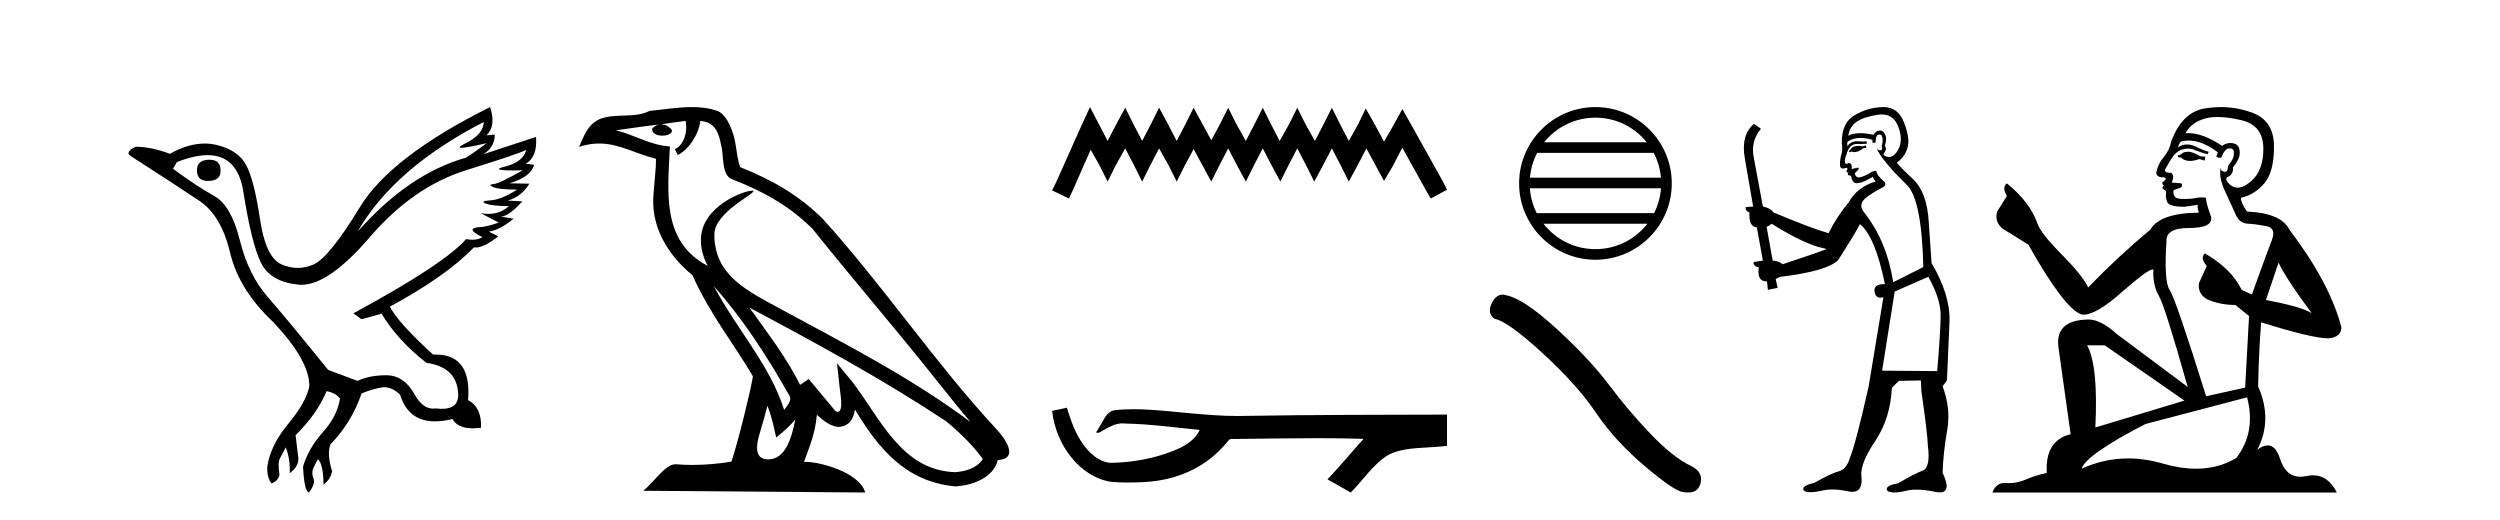 <?xml version='1.0' encoding='UTF-8' standalone='yes'?><svg xmlns='http://www.w3.org/2000/svg' xmlns:xlink='http://www.w3.org/1999/xlink' width='197.0' height='41.0' ><path d='M 16.511 12.586 Q 15.52 12.586 15.52 13.421 Q 15.52 14.257 16.387 14.257 Q 17.378 14.257 17.378 13.483 Q 17.409 12.586 16.511 12.586 ZM 38.121 9.613 Q 38.09 10.604 36.666 11.301 Q 35.962 11.645 36.363 11.645 Q 36.773 11.645 38.338 11.285 L 38.338 11.285 Q 37.409 11.997 36.697 12.431 Q 32.208 13.7 28.183 18.251 Q 31.031 13.267 38.121 9.613 ZM 41.465 11.812 Q 41.217 12.771 39.793 13.127 Q 38.58 13.431 40.445 13.431 Q 40.769 13.431 41.187 13.421 L 41.187 13.421 Q 39.329 14.474 38.88 14.505 Q 38.431 14.536 38.849 14.737 Q 39.267 14.939 40.753 14.939 Q 39.484 15.744 38.632 15.79 Q 37.781 15.836 38.276 16.038 Q 38.772 16.239 40.103 16.239 Q 39.44 16.854 38.487 16.854 Q 38.194 16.854 37.874 16.796 L 37.874 16.796 L 39.298 17.539 Q 38.617 17.787 38.029 17.88 Q 36.45 17.942 38.029 18.685 Q 37.698 18.891 37.23 18.891 Q 36.997 18.891 36.728 18.84 Q 34.994 20.821 27.842 24.691 L 28.493 25.156 L 30.072 24.722 Q 31.31 26.797 33.601 28.592 Q 36.078 28.933 36.109 31.162 Q 36.083 32.216 34.823 32.216 Q 34.602 32.216 34.344 32.184 Q 34.24 32.2 34.139 32.2 Q 33.25 32.2 32.61 30.976 Q 31.783 29.567 30.441 29.567 Q 30.427 29.567 30.412 29.568 Q 29.05 29.583 28.183 30.016 L 25.861 29.15 Q 22.579 25.094 21.078 23.375 Q 19.576 21.657 18.895 18.917 Q 18.214 16.177 16.867 15.434 Q 15.52 14.691 13.631 13.298 L 13.941 12.771 Q 15.333 12.226 16.361 12.226 Q 18.721 12.226 19.173 15.093 Q 19.824 19.211 20.567 20.713 Q 21.31 22.214 23.523 22.431 Q 23.638 22.442 23.756 22.442 Q 25.914 22.442 29.143 18.685 Q 32.548 14.722 36.713 13.421 Q 40.877 12.121 41.465 11.812 ZM 38.617 8.437 Q 30.784 12.338 28.353 16.332 Q 25.923 20.326 24.684 20.852 Q 24.074 21.111 23.46 21.111 Q 22.828 21.111 22.192 20.837 Q 20.938 20.295 20.489 17.276 Q 20.04 14.257 19.421 13.05 Q 18.802 11.842 17.084 11.425 Q 16.615 11.311 16.127 11.311 Q 14.825 11.311 13.384 12.121 Q 11.929 11.564 10.69 11.564 Q 9.792 11.997 10.319 12.307 Q 13.972 14.66 15.706 15.821 Q 17.44 16.982 18.136 19.923 Q 18.833 22.865 21.557 25.403 Q 24.406 28.437 24.375 30.45 Q 24.127 31.688 22.718 33.391 Q 21.31 35.094 21.062 36.766 Q 21.031 37.664 21.403 38.097 Q 21.929 37.881 22.022 37.416 Q 21.867 36.456 22.068 36.1 Q 22.27 35.744 22.517 35.249 Q 22.889 36.209 22.827 37.292 Q 23.57 36.735 23.508 36.085 L 23.291 34.289 Q 24.994 32.617 25.737 30.821 Q 26.48 30.976 26.79 31.41 Q 26.573 32.803 25.443 34.057 Q 24.313 35.311 23.879 36.766 Q 23.972 38.716 24.344 38.809 Q 24.87 38.128 24.7 37.695 Q 24.53 37.261 24.684 36.905 Q 24.839 36.549 25.056 36.178 Q 25.489 36.611 25.489 38.19 Q 26.047 37.788 26.171 37.137 Q 25.737 35.744 26.047 35.001 Q 27.688 33.329 28.493 31.007 Q 29.205 30.698 29.994 30.543 Q 30.135 30.515 30.275 30.515 Q 30.916 30.515 31.527 31.1 Q 32.172 33.203 34.275 33.203 Q 34.896 33.203 35.645 33.02 Q 36.085 33.753 37.238 33.753 Q 37.546 33.753 37.905 33.701 Q 37.967 32.091 36.883 31.534 Q 37.183 27.938 34.322 27.938 Q 34.226 27.938 34.127 27.942 Q 31.372 25.434 30.722 24.165 Q 35.18 21.75 37.347 19.49 Q 37.42 19.504 37.5 19.504 Q 38.139 19.504 39.267 18.623 L 38.524 18.251 Q 39.391 18.128 40.474 17.23 L 39.484 17.075 Q 40.134 17.013 41.156 15.867 L 40.01 15.805 Q 41.094 15.496 41.713 14.474 L 40.134 14.443 Q 41.837 13.948 42.084 12.988 L 41.434 12.895 Q 42.363 12.369 42.239 10.79 L 42.239 10.79 L 38.09 12.152 Q 38.988 11.595 38.988 10.604 L 38.988 10.604 L 38.338 10.666 Q 39.112 9.923 38.617 8.437 Z' style='fill:#000000;stroke:none' /><path d='M 56.244 22.54 L 56.244 22.54 C 58.538 25.118 60.437 28.06 62.13 31.048 C 62.486 31.486 62.086 31.888 61.792 32.305 C 60.677 28.763 58.109 26.03 56.244 22.54 ZM 54.023 9.529 C 54.215 10.422 53.862 11.451 53.185 11.755 L 53.402 12.217 C 54.247 11.815 55.06 10.612 55.181 9.532 C 56.335 9.601 56.651 10.47 56.831 11.479 C 57.048 12.168 56.828 13.841 57.702 14.13 C 60.282 15.129 62.255 16.285 64.025 18.031 C 67.08 21.852 70.272 25.552 73.327 29.376 C 74.514 30.865 75.6 32.228 76.481 33.257 C 71.842 29.789 66.658 27.136 61.573 24.38 C 58.87 22.911 56.291 21.71 56.291 18.477 C 56.291 16.738 59.495 15.281 59.363 15.055 C 59.351 15.035 59.314 15.026 59.256 15.026 C 58.598 15.026 55.231 16.274 55.231 18.907 C 55.231 19.637 55.426 20.313 55.766 20.944 C 55.761 20.944 55.756 20.943 55.75 20.943 C 52.058 18.986 52.644 15.028 52.787 11.538 C 51.253 11.453 49.988 10.616 48.531 10.267 C 49.662 10.121 50.788 9.933 51.921 9.816 L 51.921 9.816 C 51.709 9.858 51.514 9.982 51.385 10.154 C 51.366 10.526 51.787 10.69 52.197 10.69 C 52.598 10.69 52.988 10.534 52.95 10.264 C 52.769 9.982 52.439 9.799 52.102 9.799 C 52.092 9.799 52.082 9.799 52.072 9.799 C 52.636 9.719 53.386 9.599 54.023 9.529 ZM 60.473 31.976 C 60.804 32.78 60.976 33.632 61.163 34.476 C 61.701 34.04 62.222 33.593 62.664 33.06 L 62.664 33.06 C 62.376 34.623 61.84 36.199 60.538 36.199 C 59.751 36.199 59.386 35.667 59.891 34.054 C 60.129 33.293 60.318 32.566 60.473 31.976 ZM 59.059 24.242 L 59.059 24.242 C 64.325 27.047 69.539 29.879 74.519 33.171 C 75.692 34.122 76.738 35.181 77.445 36.172 C 76.976 36.901 76.083 37.152 75.257 37.207 C 71.041 37.06 69.391 32.996 67.165 30.093 L 65.953 28.622 L 66.162 30.507 C 66.177 30.846 66.524 32.452 66.006 32.452 C 65.962 32.452 65.912 32.44 65.854 32.415 L 63.724 29.865 C 63.496 30.015 63.281 30.186 63.046 30.325 C 61.99 28.187 60.443 26.196 59.059 24.242 ZM 54.515 8.437 C 53.408 8.437 52.274 8.636 51.199 8.736 C 49.917 9.361 48.618 8.884 47.274 9.373 C 46.303 9.809 46.03 10.693 45.628 11.576 C 46.201 11.386 46.722 11.308 47.213 11.308 C 48.779 11.308 50.04 12.097 51.697 12.518 C 51.694 13.349 51.563 14.292 51.501 15.242 C 51.245 17.816 52.601 20.076 54.563 21.685 C 55.968 24.814 57.912 27.214 59.331 29.655 C 59.162 30.752 58.141 34.89 57.638 36.376 C 56.653 36.542 55.601 36.636 54.566 36.636 C 54.149 36.636 53.734 36.62 53.328 36.588 C 53.296 36.584 53.265 36.582 53.233 36.582 C 52.435 36.582 51.558 37.945 50.698 38.673 L 68.182 38.809 C 67.736 37.233 64.63 36.397 63.526 36.397 C 63.462 36.397 63.405 36.399 63.356 36.405 C 63.746 35.29 64.232 34.243 64.37 32.686 C 64.858 33.123 65.405 33.595 66.088 33.644 C 66.923 33.582 67.262 33.011 67.368 32.267 C 69.26 35.396 71.376 37.951 75.257 38.327 C 76.598 38.261 78.269 37.675 78.63 36.25 C 80.409 36.149 79.105 34.416 78.445 33.737 C 73.604 28.498 69.609 22.517 64.826 17.238 C 62.984 15.421 60.904 14.192 58.328 13.173 C 58.136 12.702 58.074 12.032 57.949 11.295 C 57.813 10.491 57.384 9.174 56.599 8.765 C 55.931 8.519 55.229 8.437 54.515 8.437 Z' style='fill:#000000;stroke:none' /><path d='M 85.892 8.437 L 85.251 9.825 L 83.222 14.363 L 82.902 15.003 L 84.237 15.644 L 84.557 14.95 L 85.945 11.8 L 86.639 13.028 L 87.28 14.309 L 87.92 13.028 L 88.668 11.693 L 89.362 13.028 L 90.002 14.309 L 90.643 13.028 L 91.337 11.693 L 92.084 13.028 L 92.725 14.309 L 93.365 13.028 L 94.059 11.747 L 94.753 13.028 L 95.448 14.309 L 96.088 13.028 L 96.782 11.693 L 97.476 13.028 L 98.17 14.309 L 98.811 13.028 L 99.505 11.693 L 100.199 13.028 L 100.893 14.309 L 101.533 13.028 L 102.227 11.693 L 102.921 13.028 L 103.562 14.309 L 104.256 13.028 L 104.95 11.693 L 105.644 13.028 L 106.285 14.309 L 106.979 13.028 L 107.673 11.693 L 108.42 13.081 L 109.061 14.256 L 109.755 13.081 L 110.502 11.64 L 112.37 15.003 L 112.744 15.644 L 114.025 14.95 L 113.705 14.309 L 111.143 9.718 L 110.502 8.597 L 109.861 9.771 L 109.061 11.159 L 108.313 9.771 L 107.619 8.544 L 107.032 9.771 L 106.285 11.106 L 105.591 9.771 L 104.95 8.49 L 104.309 9.771 L 103.615 11.106 L 102.868 9.771 L 102.227 8.49 L 101.587 9.771 L 100.839 11.106 L 100.145 9.771 L 99.505 8.49 L 98.864 9.771 L 98.17 11.106 L 97.423 9.771 L 96.782 8.49 L 96.142 9.771 L 95.448 11.053 L 94.753 9.771 L 94.059 8.49 L 93.419 9.771 L 92.725 11.106 L 92.031 9.771 L 91.337 8.49 L 90.696 9.771 L 90.002 11.106 L 89.308 9.771 L 88.668 8.49 L 87.974 9.771 L 87.28 11.106 L 86.586 9.771 L 85.892 8.437 Z' style='fill:#000000;stroke:none' /><path d='M 84.068 32.125 L 84.042 32.131 C 83.662 32.215 83.282 32.298 82.902 32.381 C 83.065 33.73 83.589 35.04 84.46 36.088 C 85.241 37.039 86.333 37.795 87.57 37.968 C 87.993 38.008 88.417 38.023 88.842 38.023 C 89.281 38.023 89.719 38.007 90.156 37.989 C 91.765 37.905 93.374 37.47 94.734 36.589 C 95.543 36.071 96.247 35.401 96.852 34.657 C 96.915 34.599 96.992 34.585 97.074 34.585 C 97.147 34.585 97.224 34.596 97.298 34.596 C 97.33 34.596 97.36 34.594 97.39 34.589 C 99.508 34.569 101.627 34.529 103.746 34.529 C 104.949 34.529 106.151 34.542 107.353 34.579 C 107.374 34.574 107.39 34.572 107.402 34.572 C 107.512 34.572 107.273 34.754 107.237 34.816 C 106.364 35.806 105.51 36.813 104.607 37.775 C 105.218 38.12 105.828 38.465 106.438 38.809 C 107.432 37.828 108.186 36.581 109.405 35.846 C 110.553 35.258 111.878 35.326 113.128 35.216 C 113.427 35.19 113.726 35.165 114.025 35.138 C 114.025 34.315 114.025 33.493 114.025 32.67 C 108.719 32.684 103.413 32.683 98.107 32.772 C 97.908 32.778 97.709 32.78 97.511 32.78 C 95.02 32.78 92.548 32.377 90.062 32.258 C 89.823 32.249 89.583 32.244 89.343 32.244 C 88.811 32.244 88.279 32.269 87.752 32.336 C 87.227 32.463 87.012 33.014 86.76 33.431 C 86.637 33.649 86.505 33.861 86.369 34.07 C 86.417 34.094 86.463 34.104 86.508 34.104 C 86.7 34.104 86.867 33.916 87.045 33.849 C 87.471 33.607 87.935 33.361 88.433 33.361 C 88.501 33.361 88.569 33.366 88.638 33.375 C 90.612 33.409 92.571 33.692 94.535 33.877 C 94.131 34.756 93.221 35.239 92.355 35.564 C 90.815 36.164 89.158 36.446 87.509 36.472 C 86.612 36.405 85.894 35.749 85.387 35.057 C 84.737 34.189 84.39 33.147 84.068 32.125 Z' style='fill:#000000;stroke:none' /><path d='M 125.72 9.272 C 127.356 9.272 128.813 10.027 129.762 11.209 L 121.678 11.209 C 122.627 10.027 124.084 9.272 125.72 9.272 ZM 130.309 12.044 C 130.621 12.637 130.822 13.299 130.882 14.002 L 120.559 14.002 C 120.619 13.299 120.819 12.637 121.131 12.044 ZM 130.887 14.837 C 130.836 15.538 130.646 16.2 130.344 16.795 L 121.096 16.795 C 120.795 16.2 120.605 15.538 120.553 14.837 ZM 129.815 17.63 C 128.867 18.849 127.386 19.633 125.72 19.633 C 124.054 19.633 122.573 18.849 121.626 17.63 ZM 125.72 8.437 C 122.404 8.437 119.705 11.137 119.705 14.453 C 119.705 17.769 122.404 20.468 125.72 20.468 C 129.036 20.468 131.736 17.769 131.736 14.453 C 131.736 11.137 129.036 8.437 125.72 8.437 Z' style='fill:#000000;stroke:none' /><path d='M 118.397 23.217 Q 117.903 23.217 117.568 23.854 Q 117.151 24.675 117.763 25.12 Q 118.779 25.287 121.548 27.82 Q 124.303 30.352 125.778 32.55 Q 127.266 34.749 129.632 36.752 Q 131.997 38.742 132.623 38.77 Q 132.84 38.809 133.024 38.809 Q 133.809 38.809 134.001 38.088 Q 134.237 37.184 133.221 36.697 Q 131.872 36.07 130.077 34.206 Q 128.282 32.328 126.765 30.296 Q 125.235 28.265 122.647 25.899 Q 120.059 23.534 118.695 23.27 Q 118.54 23.217 118.397 23.217 Z' style='fill:#000000;stroke:none' /><path d='M 147.03 11.461 L 146.774 11.53 Q 146.595 11.495 146.441 11.495 Q 146.287 11.495 146.159 11.53 Q 145.903 11.615 145.852 11.717 Q 145.8 11.82 145.681 11.905 L 145.766 12.008 L 145.903 11.94 Q 146.01 11.988 146.132 11.988 Q 146.435 11.988 146.825 11.683 L 147.081 11.649 L 147.03 11.461 ZM 148.279 9.016 Q 149.202 9.016 149.575 9.958 Q 149.985 11.017 149.593 11.769 Q 149.265 12.37 148.849 12.37 Q 148.745 12.37 148.636 12.332 Q 148.346 12.23 148.465 12.042 Q 148.704 11.82 148.533 11.461 Q 148.704 10.915 148.568 10.658 Q 148.43 10.283 148.146 10.283 Q 148.042 10.283 147.918 10.334 Q 147.696 10.47 147.628 10.624 Q 147.055 10.494 146.598 10.494 Q 146.034 10.494 145.647 10.693 Q 145.732 10.009 146.296 9.599 Q 146.859 9.206 148.004 9.036 Q 148.147 9.016 148.279 9.016 ZM 139.6 17.628 Q 141.718 18.96 143.204 19.438 L 143.938 19.626 Q 143.204 19.917 140.471 20.822 Q 140.18 20.566 139.685 20.532 L 139.207 17.867 Q 139.429 17.799 139.6 17.628 ZM 148.118 10.595 Q 148.263 10.595 148.311 10.778 Q 148.414 11.068 148.277 11.495 Q 148.38 11.82 148.192 11.837 Q 148.16 11.842 148.133 11.842 Q 147.982 11.842 147.953 11.683 L 147.953 11.683 Q 147.867 11.871 148.482 12.64 Q 149.08 13.426 150.259 14.57 Q 151.437 15.732 151.557 21.044 L 149.183 22.24 Q 148.704 19.08 146.962 16.825 Q 146.535 16.347 146.74 15.92 Q 146.962 15.51 148.209 14.843 Q 148.824 14.587 148.38 14.228 Q 147.953 13.87 147.833 13.46 Q 147.543 13.46 147.218 13.716 Q 146.682 13.984 146.46 13.984 Q 146.414 13.984 146.381 13.972 Q 146.193 13.904 146.159 13.648 L 146.415 13.391 Q 146.535 13.289 146.415 13.204 L 145.903 13.323 Q 145.988 12.879 145.681 12.845 Q 145.573 12.914 145.504 12.914 Q 145.419 12.914 145.39 12.811 Q 145.322 12.589 145.51 12.162 Q 145.612 11.752 145.834 11.53 Q 146.039 11.34 146.361 11.34 Q 146.388 11.34 146.415 11.342 Q 146.535 11.347 146.653 11.347 Q 146.888 11.347 147.116 11.325 L 147.081 11.137 Q 146.953 11.154 146.804 11.154 Q 146.654 11.154 146.484 11.137 Q 146.404 11.128 146.33 11.128 Q 145.831 11.128 145.578 11.53 Q 145.544 11.273 145.578 11.171 Q 146.01 10.869 146.614 10.869 Q 147.036 10.869 147.543 11.017 L 147.543 11.239 Q 147.62 11.256 147.684 11.256 Q 147.748 11.256 147.799 11.239 Q 147.799 10.693 147.987 10.624 Q 148.06 10.595 148.118 10.595 ZM 151.95 21.813 Q 152.941 23.555 152.923 24.905 Q 152.906 26.254 152.65 29.243 L 148.311 29.209 L 149.302 22.974 L 151.95 21.813 ZM 148.426 8.437 Q 148.394 8.437 148.363 8.438 Q 147.184 8.472 146.193 9.053 Q 145.1 9.633 145.134 11.325 Q 145.22 11.786 145.083 12.23 Q 144.963 12.657 144.997 13.101 Q 145.071 13.284 145.231 13.284 Q 145.295 13.284 145.373 13.255 Q 145.453 13.22 145.501 13.22 Q 145.617 13.22 145.544 13.426 Q 145.476 13.46 145.51 13.545 Q 145.533 13.591 145.586 13.591 Q 145.612 13.591 145.647 13.579 L 145.647 13.579 Q 145.551 13.82 145.695 13.82 Q 145.704 13.82 145.715 13.819 Q 145.729 13.817 145.742 13.817 Q 145.87 13.817 145.886 13.972 Q 145.903 14.16 146.091 14.365 Q 146.165 14.439 146.315 14.439 Q 146.547 14.439 146.962 14.263 L 147.577 13.938 Q 147.628 14.092 147.799 14.297 Q 146.347 14.741 145.681 15.937 Q 144.707 17.115 144.092 18.379 Q 142.623 17.952 139.753 16.74 Q 139.497 16.381 138.916 16.278 L 138.182 12.332 Q 137.96 11.102 138.763 10.146 L 138.216 9.753 Q 137.157 10.658 137.499 12.52 L 138.148 16.278 L 137.567 16.312 Q 137.499 16.603 137.857 16.74 Q 137.789 17.867 138.438 17.918 L 138.916 20.532 Q 138.541 20.6 138.182 20.651 Q 138.148 20.976 138.592 21.078 Q 138.443 22.173 139.194 22.173 Q 139.217 22.173 139.241 22.172 L 139.309 22.838 L 140.078 22.684 L 139.924 21.984 Q 140.112 21.881 140.3 21.813 Q 143.973 21.369 144.844 20.498 Q 146.022 18.67 146.569 17.662 Q 147.765 18.636 148.533 22.394 Q 148.486 22.392 148.441 22.392 Q 147.633 22.392 147.714 22.974 Q 147.78 23.456 148.172 23.456 Q 148.28 23.456 148.414 23.419 L 148.414 23.419 L 147.252 30.439 Q 146.227 35 145.766 36.093 Q 145.51 36.964 144.912 37.135 Q 144.297 37.289 142.948 38.058 Q 142.196 38.211 142.111 38.468 Q 142.042 38.724 142.469 38.775 Q 142.557 38.786 142.663 38.786 Q 143.051 38.786 143.682 38.639 Q 144.003 38.57 144.385 38.57 Q 144.956 38.57 145.664 38.724 Q 145.826 38.756 145.963 38.756 Q 146.834 38.756 146.672 37.443 Q 146.603 36.486 147.782 34.727 Q 148.96 32.967 149.08 30.559 L 149.627 30.012 L 151.369 29.978 L 151.403 30.815 Q 151.881 34.095 151.916 35.137 Q 152.138 36.828 151.506 37.084 Q 150.857 37.323 149.558 38.092 Q 148.79 38.211 148.687 38.468 Q 148.602 38.724 149.046 38.792 Q 149.153 38.809 149.283 38.809 Q 149.674 38.809 150.276 38.656 Q 150.591 38.582 151.002 38.582 Q 151.636 38.582 152.496 38.758 Q 152.696 38.799 152.852 38.799 Q 153.812 38.799 153.077 37.255 Q 153.128 35.649 153.436 33.924 Q 153.743 32.199 153.077 30.439 L 153.419 29.978 L 153.624 25.263 Q 153.675 23.231 152.206 20.72 Q 152.138 19.797 151.984 17.474 Q 151.847 15.134 150.72 14.092 Q 149.593 13.033 149.473 12.811 Q 150.105 12.367 150.31 11.649 Q 150.532 10.915 150.037 9.651 Q 149.571 8.437 148.426 8.437 Z' style='fill:#000000;stroke:none' /><path d='M 172.51 11.955 Q 172.083 11.955 171.946 12.091 Q 171.827 12.228 171.622 12.228 L 171.622 12.382 L 171.861 12.416 Q 172.126 12.681 172.566 12.681 Q 172.891 12.681 173.313 12.535 L 173.74 12.655 L 173.774 12.348 L 173.398 12.313 Q 172.852 12.006 172.51 11.955 ZM 174.748 9.22 Q 175.536 9.22 176.576 9.46 Q 178.335 9.853 178.352 11.681 Q 178.37 13.492 177.327 14.329 Q 176.776 14.788 176.324 14.788 Q 175.935 14.788 175.619 14.449 Q 175.312 14.141 175.5 13.953 Q 175.995 13.8 175.961 13.185 Q 176.49 12.535 176.49 12.074 Q 176.523 11.27 175.752 11.27 Q 175.72 11.27 175.688 11.271 Q 175.346 11.305 175.107 11.493 Q 173.595 10.491 172.446 10.491 Q 172.322 10.491 172.203 10.503 L 172.203 10.503 Q 172.698 9.631 173.757 9.341 Q 174.189 9.22 174.748 9.22 ZM 179.548 20.701 Q 180.215 22.068 182.162 24.682 Q 181.427 24.186 178.557 23.639 L 179.548 20.701 ZM 172.465 11.076 Q 173.543 11.076 174.765 12.006 L 174.645 12.348 Q 174.789 12.431 174.924 12.431 Q 174.982 12.431 175.038 12.416 Q 175.312 11.698 175.653 11.698 Q 175.694 11.693 175.731 11.693 Q 176.06 11.693 176.029 12.108 Q 176.029 12.535 175.568 13.065 Q 175.568 13.538 175.338 13.538 Q 175.302 13.538 175.26 13.526 Q 174.953 13.458 175.004 13.185 L 175.004 13.185 Q 174.799 13.953 175.363 15.132 Q 175.91 16.328 176.2 16.96 Q 176.49 17.592 177.122 17.626 Q 177.755 17.66 178.575 17.814 Q 179.395 17.968 179.019 18.925 Q 178.643 19.881 177.447 23.212 L 176.644 22.837 Q 175.807 21.145 173.74 19.967 L 173.74 19.967 Q 173.347 20.342 173.894 20.957 L 173.279 22.307 Q 173.159 23.11 173.894 23.571 Q 174.919 24.032 176.149 24.032 L 177.225 24.904 L 176.918 30.541 L 173.843 31.224 Q 171.434 23.52 170.973 22.854 Q 170.511 22.187 170.716 19.044 Q 170.631 17.968 172.476 17.968 Q 174.389 17.968 174.235 17.097 L 173.996 16.396 Q 173.808 15.747 173.843 15.593 Q 173.692 15.552 173.493 15.552 Q 173.193 15.552 172.783 15.645 Q 172.396 15.679 172.115 15.679 Q 171.553 15.679 171.417 15.542 Q 171.212 15.337 171.28 14.978 L 171.827 14.79 Q 172.015 14.688 171.895 14.449 L 171.126 14.38 Q 171.4 13.8 171.058 13.612 Q 171.007 13.615 170.961 13.615 Q 170.597 13.615 170.597 13.373 Q 170.716 13.15 171.075 12.553 Q 171.434 11.955 171.946 11.784 Q 172.177 11.71 172.404 11.71 Q 172.699 11.71 172.988 11.835 Q 173.501 12.04 173.962 12.16 L 174.048 11.955 Q 173.62 11.852 173.159 11.613 Q 172.715 11.382 172.331 11.382 Q 171.946 11.382 171.622 11.613 Q 171.707 11.305 171.861 11.152 Q 172.157 11.076 172.465 11.076 ZM 165.848 27.21 L 172.134 31.566 L 165.113 33.684 Q 165.352 28.816 164.464 27.21 ZM 177.071 31.31 Q 177.789 34.06 176.217 36.093 Q 174.809 36.934 173.047 36.934 Q 171.837 36.934 170.46 36.537 Q 169.049 36.124 167.697 36.124 Q 165.809 36.124 164.037 36.93 Q 164.344 35.854 169.059 33.411 L 177.071 31.31 ZM 174.993 8.437 Q 174.446 8.437 173.894 8.521 Q 171.98 8.743 171.092 11.152 Q 170.973 11.801 170.511 12.365 Q 170.05 12.911 169.913 13.578 Q 169.913 13.953 170.392 13.97 Q 170.87 13.988 170.511 14.295 Q 170.358 14.329 170.392 14.449 Q 170.409 14.568 170.511 14.603 Q 170.289 14.842 170.511 14.927 Q 170.75 15.03 170.682 15.269 Q 170.631 15.525 170.768 15.901 Q 170.904 16.294 172.134 16.294 L 173.193 16.14 L 173.193 16.14 Q 173.125 16.396 173.279 16.755 Q 170.204 16.789 169.452 18.087 Q 166.873 20.24 164.549 22.649 Q 164.088 21.692 162.448 20.035 Q 160.825 18.395 160.552 17.626 Q 159.988 15.952 158.143 14.449 Q 157.733 14.756 158.143 15.44 L 157.374 16.67 Q 157.152 17.472 157.801 18.019 Q 158.792 18.617 159.834 19.283 Q 162.704 24.374 164.037 24.784 Q 164.111 24.795 164.191 24.795 Q 165.205 24.795 167.231 22.99 Q 169.24 21.235 169.614 21.235 Q 169.745 21.235 169.674 21.453 Q 169.674 22.563 170.135 23.349 Q 170.597 24.135 172.39 30.49 L 166.804 26.322 Q 165.54 25.177 164.583 25.177 Q 161.901 25.211 162.209 27.398 L 163.166 34.214 Q 161.133 34.709 161.286 37.272 Q 160.364 37.46 159.595 37.801 Q 158.974 38.07 158.342 38.07 Q 158.208 38.07 158.075 38.058 Q 158.029 38.055 157.984 38.055 Q 157.288 38.055 156.999 38.809 L 184.144 38.809 Q 183.451 37.452 182.267 37.452 Q 182.02 37.452 181.752 37.511 Q 181.494 37.568 181.263 37.568 Q 180.123 37.568 179.668 36.161 Q 179.331 35.096 178.696 35.096 Q 178.334 35.096 177.874 35.444 Q 179.104 33.069 177.942 30.456 Q 177.994 27.62 178.182 25.399 Q 182.196 26.663 183.495 26.663 Q 184.502 26.561 184.502 25.792 Q 183.614 22.341 180.402 18.087 Q 179.753 16.789 177.071 16.67 Q 176.61 16.055 176.576 15.593 Q 177.686 15.337 178.438 14.432 Q 179.207 13.526 179.19 11.493 Q 179.172 9.478 177.43 8.863 Q 176.224 8.437 174.993 8.437 Z' style='fill:#000000;stroke:none' /></svg>